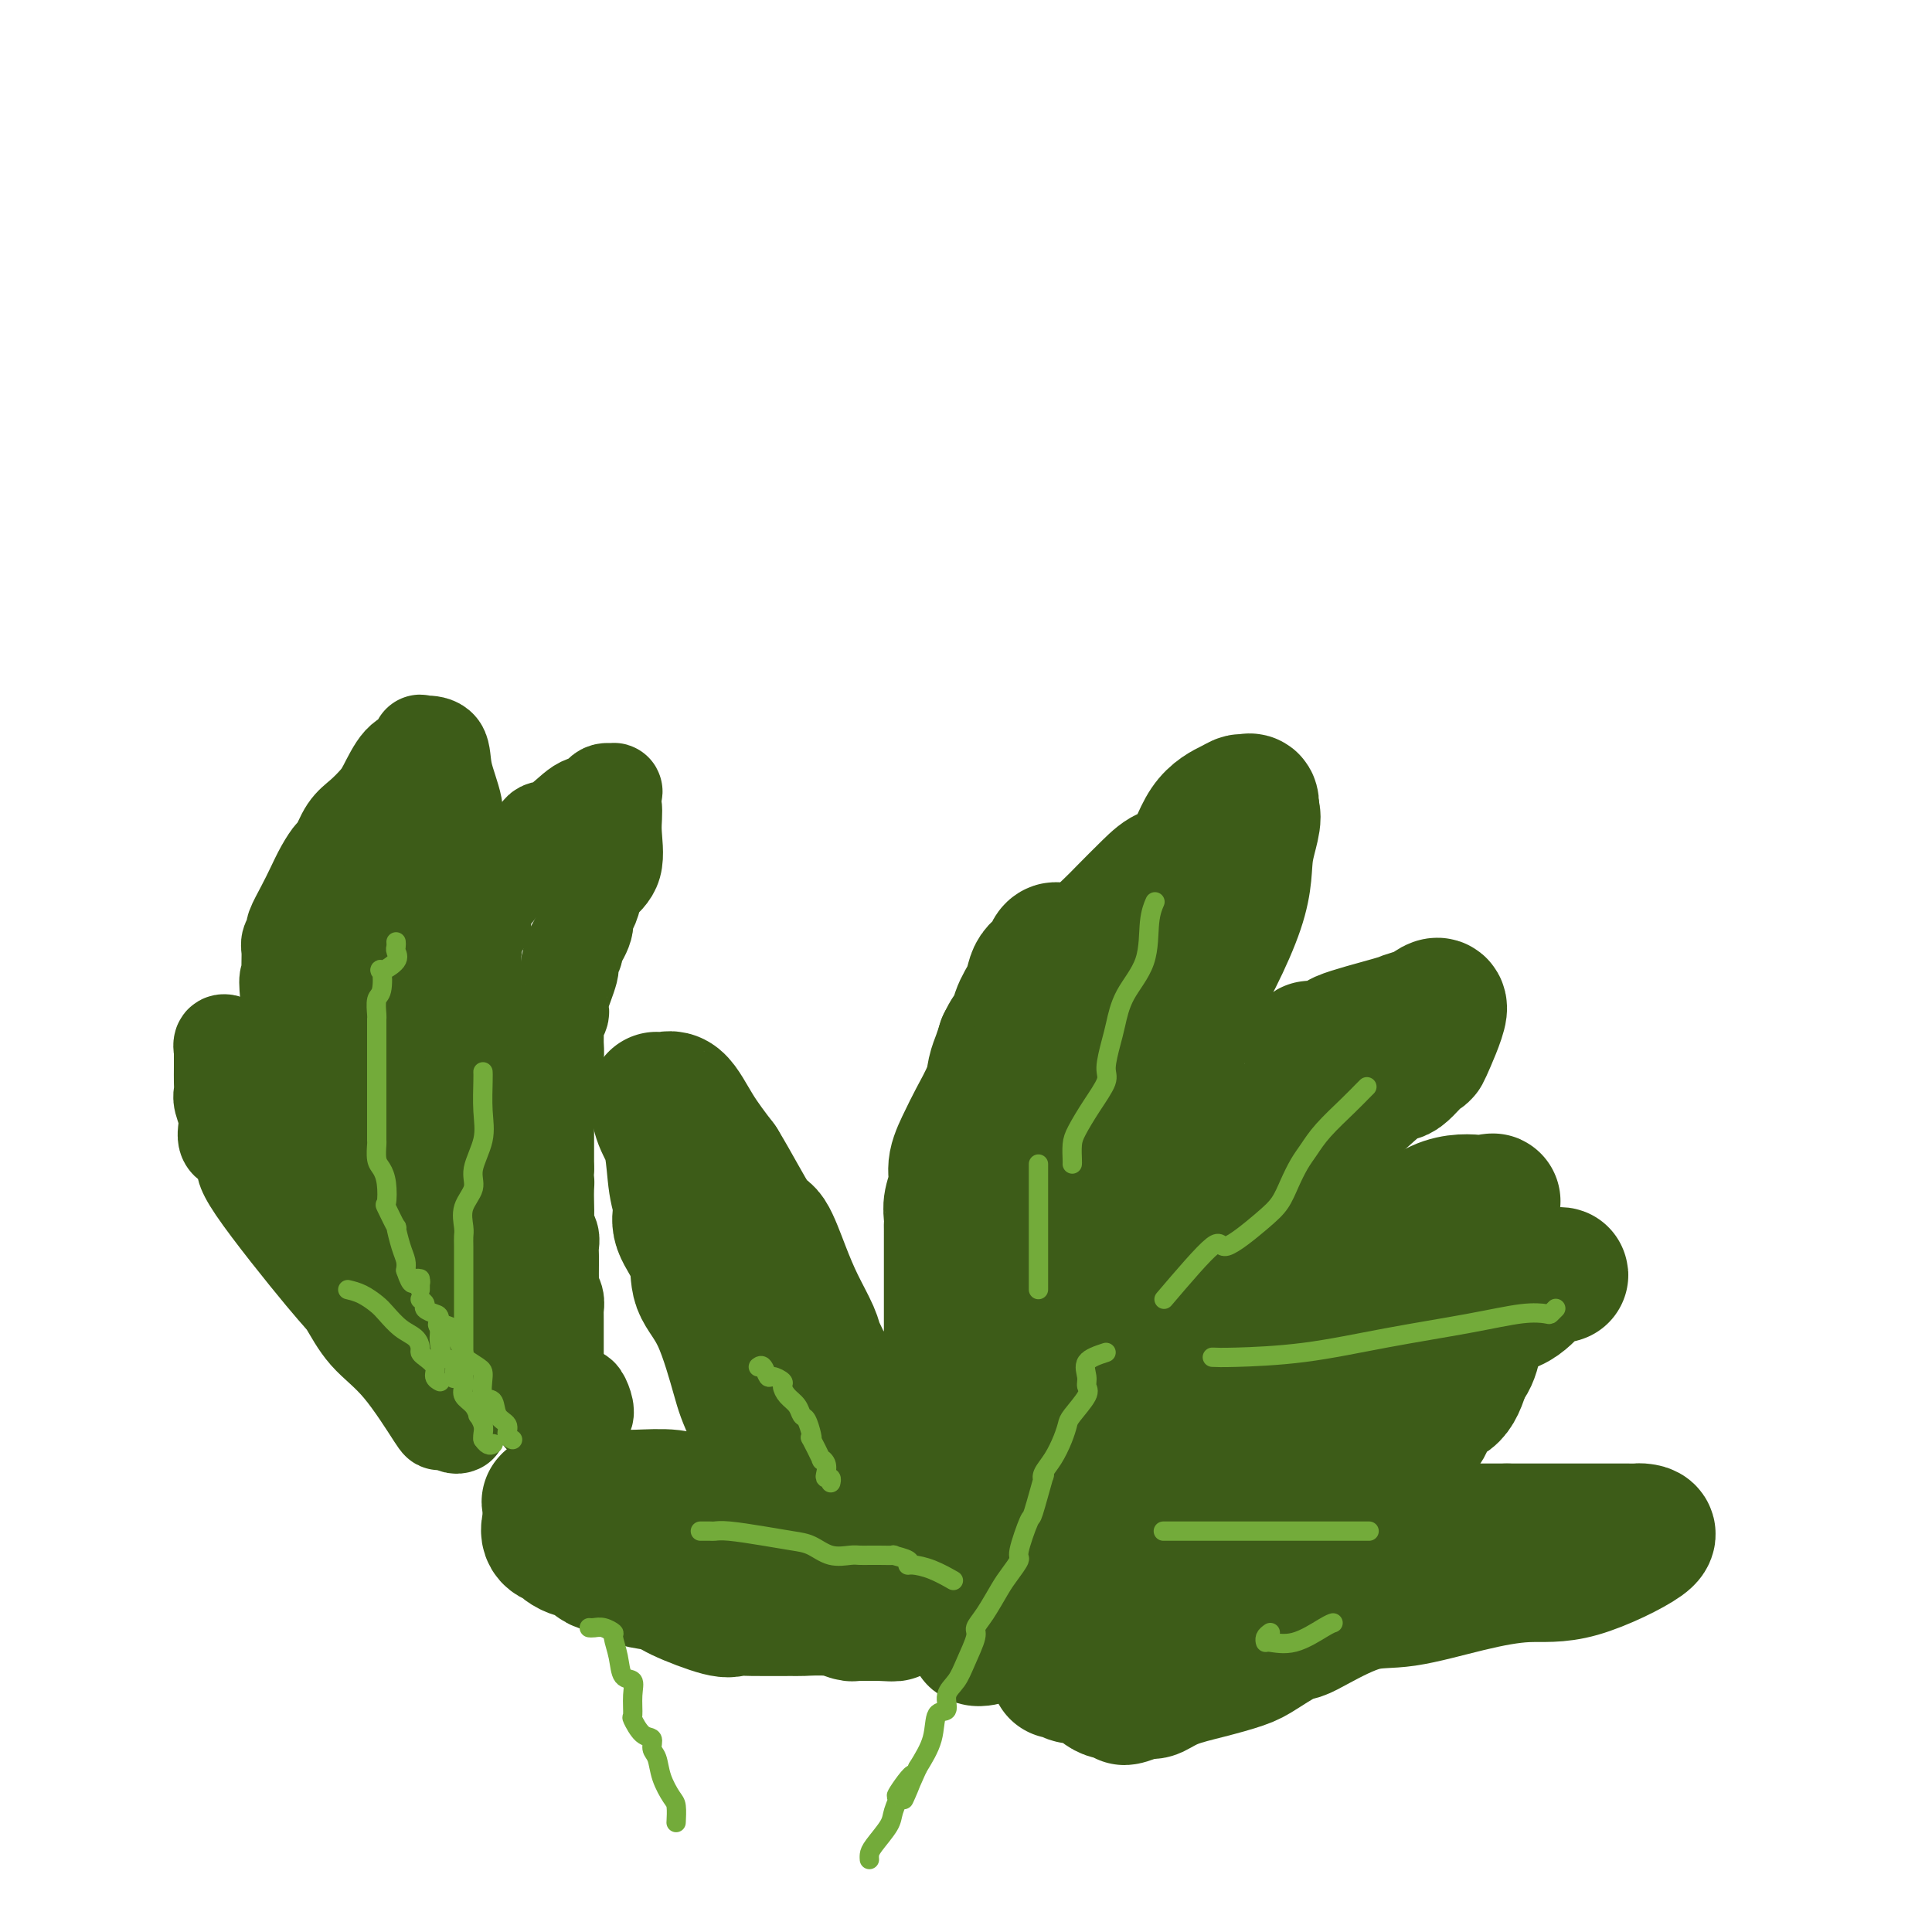 <svg viewBox='0 0 400 400' version='1.1' xmlns='http://www.w3.org/2000/svg' xmlns:xlink='http://www.w3.org/1999/xlink'><g fill='none' stroke='#3D5C18' stroke-width='28' stroke-linecap='round' stroke-linejoin='round'><path d='M171,322c-0.821,-0.367 -1.642,-0.734 -2,-1c-0.358,-0.266 -0.255,-0.430 -1,-1c-0.745,-0.570 -2.340,-1.548 -3,-3c-0.660,-1.452 -0.384,-3.380 -2,-8c-1.616,-4.620 -5.123,-11.931 -7,-16c-1.877,-4.069 -2.122,-4.896 -3,-8c-0.878,-3.104 -2.388,-8.486 -4,-12c-1.612,-3.514 -3.325,-5.160 -4,-7c-0.675,-1.840 -0.312,-3.874 -1,-6c-0.688,-2.126 -2.425,-4.342 -3,-6c-0.575,-1.658 0.014,-2.757 0,-4c-0.014,-1.243 -0.631,-2.631 -1,-5c-0.369,-2.369 -0.490,-5.719 -1,-8c-0.510,-2.281 -1.410,-3.491 -2,-5c-0.590,-1.509 -0.869,-3.315 -1,-4c-0.131,-0.685 -0.115,-0.247 0,0c0.115,0.247 0.330,0.303 1,0c0.670,-0.303 1.796,-0.966 3,0c1.204,0.966 2.487,3.562 4,6c1.513,2.438 3.257,4.719 5,7'/><path d='M149,241c2.835,4.637 5.421,9.728 7,12c1.579,2.272 2.149,1.725 3,3c0.851,1.275 1.982,4.371 3,7c1.018,2.629 1.921,4.789 3,7c1.079,2.211 2.332,4.472 3,6c0.668,1.528 0.750,2.322 1,3c0.250,0.678 0.670,1.239 1,2c0.330,0.761 0.572,1.720 1,4c0.428,2.280 1.042,5.879 2,8c0.958,2.121 2.258,2.762 3,4c0.742,1.238 0.924,3.071 1,4c0.076,0.929 0.045,0.953 0,1c-0.045,0.047 -0.103,0.116 0,1c0.103,0.884 0.367,2.582 1,3c0.633,0.418 1.634,-0.443 2,0c0.366,0.443 0.098,2.190 0,3c-0.098,0.810 -0.026,0.681 0,1c0.026,0.319 0.007,1.085 0,1c-0.007,-0.085 -0.002,-1.020 0,0c0.002,1.020 0.001,3.995 0,6c-0.001,2.005 -0.000,3.040 0,4c0.000,0.960 0.000,1.846 0,2c-0.000,0.154 -0.000,-0.423 0,-1'/><path d='M180,322c0.324,0.561 1.135,-4.537 2,-7c0.865,-2.463 1.786,-2.292 3,-4c1.214,-1.708 2.721,-5.294 4,-8c1.279,-2.706 2.329,-4.532 3,-6c0.671,-1.468 0.963,-2.579 1,-3c0.037,-0.421 -0.180,-0.152 0,-1c0.180,-0.848 0.756,-2.815 1,-4c0.244,-1.185 0.156,-1.590 0,-2c-0.156,-0.410 -0.382,-0.825 0,-2c0.382,-1.175 1.370,-3.111 2,-4c0.630,-0.889 0.901,-0.733 1,-1c0.099,-0.267 0.027,-0.957 0,-2c-0.027,-1.043 -0.007,-2.437 0,-3c0.007,-0.563 0.002,-0.294 0,-2c-0.002,-1.706 -0.000,-5.387 0,-7c0.000,-1.613 0.000,-1.159 0,-2c-0.000,-0.841 0.000,-2.977 0,-4c-0.000,-1.023 -0.001,-0.934 0,-2c0.001,-1.066 0.005,-3.289 0,-4c-0.005,-0.711 -0.017,0.090 0,0c0.017,-0.090 0.063,-1.070 0,-2c-0.063,-0.930 -0.237,-1.811 0,-3c0.237,-1.189 0.883,-2.688 1,-4c0.117,-1.312 -0.295,-2.437 0,-4c0.295,-1.563 1.297,-3.562 2,-5c0.703,-1.438 1.105,-2.313 2,-4c0.895,-1.687 2.281,-4.184 3,-6c0.719,-1.816 0.770,-2.950 1,-4c0.230,-1.050 0.637,-2.014 1,-3c0.363,-0.986 0.681,-1.993 1,-3'/><path d='M208,216c1.968,-4.132 1.888,-1.961 2,-2c0.112,-0.039 0.415,-2.289 1,-4c0.585,-1.711 1.452,-2.882 2,-4c0.548,-1.118 0.778,-2.182 1,-3c0.222,-0.818 0.437,-1.389 1,-2c0.563,-0.611 1.473,-1.263 2,-2c0.527,-0.737 0.671,-1.559 1,-2c0.329,-0.441 0.845,-0.501 1,0c0.155,0.501 -0.050,1.563 0,4c0.050,2.437 0.354,6.249 0,10c-0.354,3.751 -1.368,7.442 -2,9c-0.632,1.558 -0.884,0.982 -1,3c-0.116,2.018 -0.095,6.628 -1,10c-0.905,3.372 -2.734,5.504 -4,9c-1.266,3.496 -1.968,8.356 -2,11c-0.032,2.644 0.604,3.074 0,5c-0.604,1.926 -2.450,5.350 -3,7c-0.550,1.650 0.195,1.527 0,3c-0.195,1.473 -1.332,4.544 -2,7c-0.668,2.456 -0.869,4.299 -2,6c-1.131,1.701 -3.193,3.260 -4,5c-0.807,1.740 -0.361,3.662 -1,5c-0.639,1.338 -2.364,2.091 -4,4c-1.636,1.909 -3.182,4.974 -4,7c-0.818,2.026 -0.909,3.013 -1,4'/><path d='M188,306c-2.862,4.029 -3.016,1.601 -3,1c0.016,-0.601 0.202,0.625 0,2c-0.202,1.375 -0.790,2.899 -1,4c-0.210,1.101 -0.041,1.778 0,2c0.041,0.222 -0.047,-0.011 0,-1c0.047,-0.989 0.230,-2.735 0,-4c-0.230,-1.265 -0.872,-2.049 1,-7c1.872,-4.951 6.258,-14.070 9,-18c2.742,-3.930 3.841,-2.671 4,-3c0.159,-0.329 -0.624,-2.247 0,-4c0.624,-1.753 2.653,-3.342 4,-5c1.347,-1.658 2.013,-3.384 3,-5c0.987,-1.616 2.295,-3.122 3,-4c0.705,-0.878 0.808,-1.127 1,-2c0.192,-0.873 0.472,-2.368 1,-5c0.528,-2.632 1.304,-6.400 2,-9c0.696,-2.600 1.311,-4.030 2,-6c0.689,-1.970 1.453,-4.478 2,-6c0.547,-1.522 0.879,-2.057 1,-3c0.121,-0.943 0.033,-2.292 0,-3c-0.033,-0.708 -0.009,-0.774 0,-1c0.009,-0.226 0.005,-0.613 0,-1'/><path d='M217,228c1.577,-6.218 1.019,-3.762 1,-3c-0.019,0.762 0.502,-0.171 1,-1c0.498,-0.829 0.974,-1.553 1,-2c0.026,-0.447 -0.399,-0.617 0,-2c0.399,-1.383 1.622,-3.979 2,-5c0.378,-1.021 -0.091,-0.467 0,-1c0.091,-0.533 0.740,-2.152 1,-3c0.260,-0.848 0.130,-0.924 0,-1'/><path d='M223,210c0.909,-3.203 0.183,-2.211 0,-1c-0.183,1.211 0.178,2.641 0,4c-0.178,1.359 -0.896,2.647 -2,5c-1.104,2.353 -2.594,5.772 -5,10c-2.406,4.228 -5.726,9.266 -7,13c-1.274,3.734 -0.500,6.164 0,7c0.500,0.836 0.725,0.079 0,1c-0.725,0.921 -2.402,3.520 -3,5c-0.598,1.480 -0.119,1.840 0,3c0.119,1.160 -0.122,3.120 -1,4c-0.878,0.880 -2.394,0.680 -3,0c-0.606,-0.680 -0.303,-1.840 0,-3'/><path d='M202,258c-0.321,-2.059 0.377,-5.707 0,-8c-0.377,-2.293 -1.828,-3.231 0,-8c1.828,-4.769 6.934,-13.368 10,-19c3.066,-5.632 4.093,-8.297 5,-11c0.907,-2.703 1.695,-5.444 3,-8c1.305,-2.556 3.128,-4.927 5,-7c1.872,-2.073 3.792,-3.848 5,-5c1.208,-1.152 1.703,-1.680 3,-3c1.297,-1.320 3.394,-3.432 5,-5c1.606,-1.568 2.721,-2.592 4,-3c1.279,-0.408 2.724,-0.200 4,-2c1.276,-1.800 2.384,-5.608 4,-8c1.616,-2.392 3.740,-3.367 5,-4c1.260,-0.633 1.657,-0.922 2,-1c0.343,-0.078 0.631,0.056 1,0c0.369,-0.056 0.820,-0.302 1,0c0.180,0.302 0.090,1.151 0,2'/><path d='M259,168c1.156,0.910 -0.453,4.684 -1,8c-0.547,3.316 -0.032,6.173 -2,12c-1.968,5.827 -6.419,14.625 -10,20c-3.581,5.375 -6.291,7.327 -8,9c-1.709,1.673 -2.416,3.066 -3,5c-0.584,1.934 -1.044,4.408 -2,6c-0.956,1.592 -2.406,2.304 -3,4c-0.594,1.696 -0.331,4.378 -1,6c-0.669,1.622 -2.271,2.183 -3,4c-0.729,1.817 -0.587,4.889 -1,7c-0.413,2.111 -1.383,3.260 -2,4c-0.617,0.740 -0.881,1.071 -1,1c-0.119,-0.071 -0.092,-0.546 0,0c0.092,0.546 0.249,2.111 0,3c-0.249,0.889 -0.903,1.103 -1,1c-0.097,-0.103 0.364,-0.522 0,0c-0.364,0.522 -1.551,1.985 -2,3c-0.449,1.015 -0.159,1.581 0,2c0.159,0.419 0.188,0.691 0,1c-0.188,0.309 -0.594,0.654 -1,1'/><path d='M218,265c-2.504,5.159 -2.763,1.555 -3,0c-0.237,-1.555 -0.452,-1.062 -1,-1c-0.548,0.062 -1.430,-0.306 -2,0c-0.570,0.306 -0.830,1.287 -1,2c-0.170,0.713 -0.251,1.157 -1,2c-0.749,0.843 -2.165,2.084 -3,4c-0.835,1.916 -1.087,4.506 -2,6c-0.913,1.494 -2.487,1.893 -3,3c-0.513,1.107 0.033,2.923 0,4c-0.033,1.077 -0.646,1.415 -1,2c-0.354,0.585 -0.449,1.418 -1,2c-0.551,0.582 -1.557,0.912 -2,1c-0.443,0.088 -0.323,-0.068 -1,0c-0.677,0.068 -2.150,0.358 -3,1c-0.850,0.642 -1.075,1.634 -1,2c0.075,0.366 0.450,0.104 0,0c-0.450,-0.104 -1.725,-0.052 -3,0'/><path d='M190,293c-1.774,0.622 -1.207,0.177 -1,0c0.207,-0.177 0.056,-0.086 0,1c-0.056,1.086 -0.016,3.167 0,4c0.016,0.833 0.008,0.416 0,0'/><path d='M188,318c-0.905,-0.035 -1.810,-0.069 -2,0c-0.190,0.069 0.335,0.243 -2,0c-2.335,-0.243 -7.531,-0.901 -10,-1c-2.469,-0.099 -2.210,0.362 -3,0c-0.790,-0.362 -2.630,-1.547 -4,-2c-1.370,-0.453 -2.271,-0.173 -3,0c-0.729,0.173 -1.286,0.238 -2,0c-0.714,-0.238 -1.586,-0.780 -2,-1c-0.414,-0.220 -0.370,-0.119 -1,0c-0.630,0.119 -1.936,0.257 -3,0c-1.064,-0.257 -1.888,-0.910 -3,-1c-1.112,-0.090 -2.513,0.382 -4,0c-1.487,-0.382 -3.062,-1.619 -4,-2c-0.938,-0.381 -1.240,0.094 -2,0c-0.760,-0.094 -1.979,-0.757 -4,-1c-2.021,-0.243 -4.843,-0.066 -7,0c-2.157,0.066 -3.647,0.022 -4,0c-0.353,-0.022 0.431,-0.022 -1,0c-1.431,0.022 -5.077,0.064 -7,0c-1.923,-0.064 -2.123,-0.235 -3,0c-0.877,0.235 -2.431,0.878 -3,1c-0.569,0.122 -0.153,-0.275 0,0c0.153,0.275 0.044,1.221 0,2c-0.044,0.779 -0.022,1.389 0,2'/><path d='M114,315c-0.578,1.404 -0.522,2.413 0,3c0.522,0.587 1.509,0.752 2,1c0.491,0.248 0.486,0.577 1,1c0.514,0.423 1.549,0.938 2,1c0.451,0.062 0.320,-0.330 1,0c0.680,0.330 2.171,1.383 3,2c0.829,0.617 0.997,0.797 2,1c1.003,0.203 2.843,0.430 4,1c1.157,0.570 1.632,1.484 3,2c1.368,0.516 3.627,0.636 5,1c1.373,0.364 1.858,0.973 4,2c2.142,1.027 5.942,2.472 8,3c2.058,0.528 2.374,0.141 3,0c0.626,-0.141 1.562,-0.034 4,0c2.438,0.034 6.380,-0.005 8,0c1.620,0.005 0.920,0.054 2,0c1.080,-0.054 3.942,-0.211 6,0c2.058,0.211 3.314,0.788 4,1c0.686,0.212 0.802,0.057 1,0c0.198,-0.057 0.476,-0.015 1,0c0.524,0.015 1.292,0.004 2,0c0.708,-0.004 1.354,-0.002 2,0'/><path d='M182,334c5.292,0.221 2.021,0.274 3,-1c0.979,-1.274 6.209,-3.875 9,-5c2.791,-1.125 3.144,-0.775 4,-1c0.856,-0.225 2.215,-1.024 4,-2c1.785,-0.976 3.997,-2.128 5,-3c1.003,-0.872 0.797,-1.464 1,-2c0.203,-0.536 0.816,-1.015 1,-2c0.184,-0.985 -0.060,-2.476 0,-3c0.060,-0.524 0.426,-0.081 1,0c0.574,0.081 1.358,-0.200 2,-1c0.642,-0.800 1.142,-2.119 2,-3c0.858,-0.881 2.072,-1.324 3,-2c0.928,-0.676 1.569,-1.587 2,-3c0.431,-1.413 0.651,-3.329 1,-4c0.349,-0.671 0.826,-0.096 1,0c0.174,0.096 0.044,-0.288 0,-1c-0.044,-0.712 -0.002,-1.754 0,-3c0.002,-1.246 -0.037,-2.698 0,-4c0.037,-1.302 0.149,-2.456 1,-4c0.851,-1.544 2.441,-3.478 3,-5c0.559,-1.522 0.086,-2.631 0,-4c-0.086,-1.369 0.213,-2.998 1,-5c0.787,-2.002 2.060,-4.377 3,-6c0.940,-1.623 1.547,-2.493 2,-4c0.453,-1.507 0.754,-3.650 2,-6c1.246,-2.350 3.439,-4.906 5,-7c1.561,-2.094 2.491,-3.726 3,-5c0.509,-1.274 0.599,-2.189 2,-4c1.401,-1.811 4.115,-4.517 6,-6c1.885,-1.483 2.943,-1.741 4,-2'/><path d='M253,236c3.187,-2.802 6.154,-5.808 8,-7c1.846,-1.192 2.572,-0.572 3,-1c0.428,-0.428 0.556,-1.905 2,-4c1.444,-2.095 4.202,-4.806 5,-6c0.798,-1.194 -0.363,-0.869 1,-1c1.363,-0.131 5.250,-0.717 6,-1c0.750,-0.283 -1.637,-0.262 0,-1c1.637,-0.738 7.297,-2.234 10,-3c2.703,-0.766 2.448,-0.802 3,-1c0.552,-0.198 1.912,-0.559 3,-1c1.088,-0.441 1.903,-0.963 2,-1c0.097,-0.037 -0.524,0.412 0,0c0.524,-0.412 2.192,-1.685 2,0c-0.192,1.685 -2.244,6.329 -3,8c-0.756,1.671 -0.216,0.370 -1,1c-0.784,0.630 -2.890,3.189 -4,4c-1.110,0.811 -1.223,-0.128 -3,1c-1.777,1.128 -5.219,4.323 -7,6c-1.781,1.677 -1.903,1.836 -4,3c-2.097,1.164 -6.171,3.333 -9,5c-2.829,1.667 -4.415,2.834 -6,4'/><path d='M261,241c-5.620,3.958 -5.169,4.353 -6,5c-0.831,0.647 -2.943,1.545 -5,3c-2.057,1.455 -4.061,3.465 -7,5c-2.939,1.535 -6.815,2.595 -9,4c-2.185,1.405 -2.680,3.156 -4,5c-1.320,1.844 -3.466,3.782 -5,5c-1.534,1.218 -2.455,1.718 -3,2c-0.545,0.282 -0.712,0.348 -1,1c-0.288,0.652 -0.695,1.891 -1,3c-0.305,1.109 -0.506,2.087 -1,4c-0.494,1.913 -1.280,4.762 -2,7c-0.720,2.238 -1.373,3.864 -2,5c-0.627,1.136 -1.229,1.782 -2,3c-0.771,1.218 -1.710,3.009 -2,4c-0.290,0.991 0.069,1.183 -2,4c-2.069,2.817 -6.567,8.261 -8,10c-1.433,1.739 0.200,-0.225 0,0c-0.200,0.225 -2.233,2.641 -3,4c-0.767,1.359 -0.269,1.663 0,2c0.269,0.337 0.309,0.709 0,1c-0.309,0.291 -0.968,0.501 0,0c0.968,-0.501 3.562,-1.715 6,-3c2.438,-1.285 4.719,-2.643 7,-4'/><path d='M211,311c4.009,-1.793 7.532,-2.777 11,-5c3.468,-2.223 6.882,-5.686 12,-8c5.118,-2.314 11.941,-3.481 15,-5c3.059,-1.519 2.353,-3.392 2,-4c-0.353,-0.608 -0.354,0.047 0,0c0.354,-0.047 1.064,-0.796 2,-2c0.936,-1.204 2.100,-2.861 3,-4c0.900,-1.139 1.536,-1.758 3,-3c1.464,-1.242 3.756,-3.106 6,-4c2.244,-0.894 4.440,-0.818 6,-1c1.560,-0.182 2.483,-0.623 4,-1c1.517,-0.377 3.629,-0.689 5,-1c1.371,-0.311 2.003,-0.619 4,-1c1.997,-0.381 5.361,-0.834 7,-1c1.639,-0.166 1.552,-0.045 3,0c1.448,0.045 4.429,0.014 6,0c1.571,-0.014 1.732,-0.011 2,0c0.268,0.011 0.644,0.030 1,0c0.356,-0.030 0.692,-0.107 1,0c0.308,0.107 0.588,0.400 1,0c0.412,-0.400 0.957,-1.492 1,0c0.043,1.492 -0.416,5.569 -1,8c-0.584,2.431 -1.292,3.215 -2,4'/><path d='M303,283c-0.899,3.144 -1.648,5.003 -3,6c-1.352,0.997 -3.307,1.132 -4,2c-0.693,0.868 -0.126,2.468 -1,4c-0.874,1.532 -3.191,2.997 -4,4c-0.809,1.003 -0.112,1.545 0,2c0.112,0.455 -0.361,0.823 -1,1c-0.639,0.177 -1.445,0.163 -3,1c-1.555,0.837 -3.860,2.525 -5,3c-1.140,0.475 -1.115,-0.263 -4,1c-2.885,1.263 -8.681,4.528 -12,6c-3.319,1.472 -4.160,1.152 -6,2c-1.840,0.848 -4.678,2.864 -7,4c-2.322,1.136 -4.126,1.390 -7,2c-2.874,0.610 -6.816,1.575 -8,2c-1.184,0.425 0.390,0.311 -1,1c-1.390,0.689 -5.743,2.182 -8,3c-2.257,0.818 -2.417,0.962 -4,2c-1.583,1.038 -4.588,2.971 -6,4c-1.412,1.029 -1.231,1.155 -2,1c-0.769,-0.155 -2.488,-0.590 -4,0c-1.512,0.590 -2.817,2.205 -4,3c-1.183,0.795 -2.245,0.770 -3,1c-0.755,0.230 -1.203,0.716 -2,1c-0.797,0.284 -1.942,0.367 -2,0c-0.058,-0.367 0.971,-1.183 2,-2'/><path d='M204,337c1.276,-1.520 3.468,-4.321 8,-8c4.532,-3.679 11.406,-8.236 17,-12c5.594,-3.764 9.908,-6.734 14,-10c4.092,-3.266 7.961,-6.826 12,-9c4.039,-2.174 8.247,-2.961 13,-5c4.753,-2.039 10.052,-5.331 14,-8c3.948,-2.669 6.544,-4.714 9,-6c2.456,-1.286 4.773,-1.813 7,-3c2.227,-1.187 4.364,-3.036 7,-4c2.636,-0.964 5.772,-1.044 8,-2c2.228,-0.956 3.550,-2.789 5,-4c1.450,-1.211 3.028,-1.801 4,-2c0.972,-0.199 1.338,-0.007 1,0c-0.338,0.007 -1.379,-0.171 -3,0c-1.621,0.171 -3.821,0.691 -7,2c-3.179,1.309 -7.337,3.406 -11,5c-3.663,1.594 -6.833,2.686 -12,4c-5.167,1.314 -12.332,2.849 -17,4c-4.668,1.151 -6.839,1.917 -10,3c-3.161,1.083 -7.313,2.484 -9,3c-1.687,0.516 -0.911,0.147 -1,0c-0.089,-0.147 -1.045,-0.074 -2,0'/><path d='M251,285c-10.730,2.433 -2.054,-1.984 2,-5c4.054,-3.016 3.487,-4.631 4,-6c0.513,-1.369 2.107,-2.494 4,-4c1.893,-1.506 4.084,-3.395 6,-5c1.916,-1.605 3.558,-2.927 7,-4c3.442,-1.073 8.685,-1.898 13,-4c4.315,-2.102 7.701,-5.480 11,-7c3.299,-1.520 6.512,-1.180 8,-1c1.488,0.180 1.253,0.202 2,0c0.747,-0.202 2.476,-0.627 -1,0c-3.476,0.627 -12.158,2.307 -17,4c-4.842,1.693 -5.843,3.401 -8,5c-2.157,1.599 -5.470,3.090 -7,4c-1.530,0.910 -1.279,1.239 -2,2c-0.721,0.761 -2.416,1.954 -3,3c-0.584,1.046 -0.056,1.947 0,3c0.056,1.053 -0.359,2.260 0,3c0.359,0.740 1.494,1.012 2,1c0.506,-0.012 0.384,-0.310 1,0c0.616,0.310 1.969,1.227 3,2c1.031,0.773 1.739,1.400 2,2c0.261,0.600 0.075,1.171 0,2c-0.075,0.829 -0.037,1.914 0,3'/><path d='M278,283c0.006,1.561 0.022,2.962 0,4c-0.022,1.038 -0.082,1.711 0,3c0.082,1.289 0.306,3.195 0,4c-0.306,0.805 -1.141,0.511 -2,1c-0.859,0.489 -1.741,1.762 -3,3c-1.259,1.238 -2.895,2.440 -4,4c-1.105,1.560 -1.677,3.479 -3,5c-1.323,1.521 -3.395,2.644 -5,4c-1.605,1.356 -2.742,2.945 -4,4c-1.258,1.055 -2.636,1.576 -6,4c-3.364,2.424 -8.714,6.752 -12,9c-3.286,2.248 -4.506,2.415 -6,3c-1.494,0.585 -3.260,1.589 -4,2c-0.740,0.411 -0.453,0.231 1,0c1.453,-0.231 4.073,-0.511 7,-1c2.927,-0.489 6.163,-1.186 10,-2c3.837,-0.814 8.277,-1.745 12,-3c3.723,-1.255 6.730,-2.834 10,-4c3.270,-1.166 6.804,-1.920 10,-3c3.196,-1.080 6.052,-2.485 8,-3c1.948,-0.515 2.986,-0.138 5,0c2.014,0.138 5.004,0.037 8,0c2.996,-0.037 5.999,-0.011 8,0c2.001,0.011 3.001,0.005 4,0'/><path d='M312,317c4.626,0.000 3.690,0.000 4,0c0.310,-0.000 1.864,-0.000 3,0c1.136,0.000 1.853,0.000 4,0c2.147,-0.000 5.725,-0.000 8,0c2.275,0.000 3.247,0.002 4,0c0.753,-0.002 1.286,-0.007 2,0c0.714,0.007 1.610,0.025 2,0c0.390,-0.025 0.274,-0.093 1,0c0.726,0.093 2.293,0.348 0,2c-2.293,1.652 -8.447,4.702 -13,6c-4.553,1.298 -7.506,0.844 -11,1c-3.494,0.156 -7.530,0.921 -12,2c-4.470,1.079 -9.373,2.472 -13,3c-3.627,0.528 -5.979,0.190 -9,1c-3.021,0.810 -6.710,2.769 -9,4c-2.290,1.231 -3.180,1.733 -4,2c-0.820,0.267 -1.569,0.298 -3,1c-1.431,0.702 -3.543,2.077 -5,3c-1.457,0.923 -2.260,1.396 -4,2c-1.740,0.604 -4.416,1.339 -7,2c-2.584,0.661 -5.074,1.249 -7,2c-1.926,0.751 -3.288,1.664 -4,2c-0.712,0.336 -0.775,0.096 -1,0c-0.225,-0.096 -0.613,-0.048 -1,0'/><path d='M237,350c-7.344,2.798 -3.204,0.793 -2,0c1.204,-0.793 -0.528,-0.374 -2,0c-1.472,0.374 -2.684,0.703 -4,0c-1.316,-0.703 -2.734,-2.437 -4,-3c-1.266,-0.563 -2.378,0.045 -3,0c-0.622,-0.045 -0.754,-0.744 -1,-1c-0.246,-0.256 -0.605,-0.069 -1,0c-0.395,0.069 -0.827,0.020 -1,0c-0.173,-0.020 -0.086,-0.010 0,0'/></g>
<g fill='none' stroke='#73AB3A' stroke-width='4' stroke-linecap='round' stroke-linejoin='round'><path d='M229,280c-1.697,0.558 -3.393,1.116 -4,2c-0.607,0.884 -0.123,2.095 0,3c0.123,0.905 -0.113,1.504 0,2c0.113,0.496 0.575,0.888 0,2c-0.575,1.112 -2.186,2.945 -3,4c-0.814,1.055 -0.832,1.332 -1,2c-0.168,0.668 -0.488,1.727 -1,3c-0.512,1.273 -1.216,2.759 -2,4c-0.784,1.241 -1.648,2.236 -2,3c-0.352,0.764 -0.193,1.298 0,1c0.193,-0.298 0.421,-1.427 0,0c-0.421,1.427 -1.492,5.411 -2,7c-0.508,1.589 -0.453,0.783 -1,2c-0.547,1.217 -1.697,4.458 -2,6c-0.303,1.542 0.240,1.387 0,2c-0.240,0.613 -1.264,1.996 -2,3c-0.736,1.004 -1.184,1.629 -2,3c-0.816,1.371 -2.000,3.487 -3,5c-1.000,1.513 -1.817,2.424 -2,3c-0.183,0.576 0.268,0.817 0,2c-0.268,1.183 -1.256,3.308 -2,5c-0.744,1.692 -1.245,2.951 -2,4c-0.755,1.049 -1.766,1.889 -2,3c-0.234,1.111 0.308,2.494 0,3c-0.308,0.506 -1.468,0.136 -2,1c-0.532,0.864 -0.438,2.961 -1,5c-0.562,2.039 -1.781,4.019 -3,6'/><path d='M190,366c-5.455,12.188 -1.592,4.160 -1,2c0.592,-2.160 -2.086,1.550 -3,3c-0.914,1.450 -0.063,0.640 0,1c0.063,0.360 -0.663,1.890 -1,3c-0.337,1.110 -0.287,1.800 -1,3c-0.713,1.200 -2.191,2.910 -3,4c-0.809,1.090 -0.949,1.560 -1,2c-0.051,0.440 -0.014,0.849 0,1c0.014,0.151 0.004,0.043 0,0c-0.004,-0.043 -0.002,-0.022 0,0'/><path d='M157,283c0.323,-0.233 0.646,-0.467 1,0c0.354,0.467 0.738,1.634 1,2c0.262,0.366 0.403,-0.068 1,0c0.597,0.068 1.652,0.638 2,1c0.348,0.362 -0.009,0.515 0,1c0.009,0.485 0.384,1.303 1,2c0.616,0.697 1.472,1.274 2,2c0.528,0.726 0.728,1.602 1,2c0.272,0.398 0.617,0.318 1,1c0.383,0.682 0.806,2.126 1,3c0.194,0.874 0.161,1.179 0,1c-0.161,-0.179 -0.449,-0.840 0,0c0.449,0.840 1.636,3.182 2,4c0.364,0.818 -0.095,0.113 0,0c0.095,-0.113 0.743,0.366 1,1c0.257,0.634 0.121,1.424 0,2c-0.121,0.576 -0.228,0.938 0,1c0.228,0.062 0.792,-0.176 1,0c0.208,0.176 0.059,0.764 0,1c-0.059,0.236 -0.030,0.118 0,0'/><path d='M145,317c0.777,-0.006 1.555,-0.012 2,0c0.445,0.012 0.558,0.044 1,0c0.442,-0.044 1.212,-0.162 3,0c1.788,0.162 4.594,0.604 7,1c2.406,0.396 4.412,0.747 6,1c1.588,0.253 2.758,0.407 4,1c1.242,0.593 2.557,1.623 4,2c1.443,0.377 3.014,0.101 4,0c0.986,-0.101 1.387,-0.027 2,0c0.613,0.027 1.440,0.006 2,0c0.560,-0.006 0.855,0.001 1,0c0.145,-0.001 0.140,-0.010 1,0c0.860,0.010 2.585,0.041 3,0c0.415,-0.041 -0.480,-0.153 0,0c0.480,0.153 2.336,0.570 3,1c0.664,0.430 0.137,0.872 0,1c-0.137,0.128 0.118,-0.058 1,0c0.882,0.058 2.391,0.362 4,1c1.609,0.638 3.317,1.611 4,2c0.683,0.389 0.342,0.195 0,0'/><path d='M215,267c0.000,-0.667 0.000,-1.335 0,-2c0.000,-0.665 -0.000,-1.329 0,-2c0.000,-0.671 0.000,-1.349 0,-3c-0.000,-1.651 0.000,-4.274 0,-6c0.000,-1.726 0.000,-2.554 0,-4c0.000,-1.446 0.000,-3.511 0,-5c-0.000,-1.489 0.000,-2.401 0,-3c0.000,-0.599 -0.000,-0.885 0,-1c0.000,-0.115 0.000,-0.057 0,0'/><path d='M222,241c0.013,-0.143 0.025,-0.286 0,-1c-0.025,-0.714 -0.088,-1.998 0,-3c0.088,-1.002 0.328,-1.720 1,-3c0.672,-1.280 1.776,-3.120 3,-5c1.224,-1.880 2.566,-3.799 3,-5c0.434,-1.201 -0.041,-1.682 0,-3c0.041,-1.318 0.598,-3.472 1,-5c0.402,-1.528 0.647,-2.431 1,-4c0.353,-1.569 0.813,-3.804 2,-6c1.187,-2.196 3.102,-4.351 4,-7c0.898,-2.649 0.780,-5.790 1,-8c0.220,-2.210 0.777,-3.489 1,-4c0.223,-0.511 0.111,-0.256 0,0'/><path d='M241,269c4.070,-4.775 8.140,-9.550 10,-11c1.860,-1.450 1.510,0.426 3,0c1.490,-0.426 4.822,-3.152 7,-5c2.178,-1.848 3.204,-2.818 4,-4c0.796,-1.182 1.364,-2.578 2,-4c0.636,-1.422 1.340,-2.871 2,-4c0.660,-1.129 1.277,-1.938 2,-3c0.723,-1.062 1.553,-2.376 3,-4c1.447,-1.624 3.512,-3.559 5,-5c1.488,-1.441 2.401,-2.388 3,-3c0.599,-0.612 0.886,-0.889 1,-1c0.114,-0.111 0.057,-0.055 0,0'/><path d='M251,281c0.927,0.042 1.853,0.085 5,0c3.147,-0.085 8.514,-0.296 14,-1c5.486,-0.704 11.091,-1.900 17,-3c5.909,-1.100 12.123,-2.102 17,-3c4.877,-0.898 8.417,-1.691 11,-2c2.583,-0.309 4.208,-0.134 5,0c0.792,0.134 0.752,0.228 1,0c0.248,-0.228 0.785,-0.780 1,-1c0.215,-0.220 0.107,-0.110 0,0'/><path d='M242,317c-0.995,0.000 -1.990,0.000 0,0c1.990,0.000 6.965,0.000 11,0c4.035,0.000 7.131,0.000 10,0c2.869,0.000 5.511,0.000 8,0c2.489,-0.000 4.824,0.000 7,0c2.176,0.000 4.193,0.000 5,0c0.807,0.000 0.403,0.000 0,0'/><path d='M263,338c-0.421,0.303 -0.842,0.607 -1,1c-0.158,0.393 -0.053,0.876 0,1c0.053,0.124 0.053,-0.110 1,0c0.947,0.110 2.842,0.566 5,0c2.158,-0.566 4.581,-2.152 6,-3c1.419,-0.848 1.834,-0.956 2,-1c0.166,-0.044 0.083,-0.022 0,0'/></g>
<g fill='none' stroke='#3D5C18' stroke-width='20' stroke-linecap='round' stroke-linejoin='round'><path d='M95,295c-0.230,0.103 -0.460,0.206 -1,0c-0.540,-0.206 -1.389,-0.720 -2,-1c-0.611,-0.280 -0.983,-0.327 -1,0c-0.017,0.327 0.320,1.028 -1,-1c-1.320,-2.028 -4.295,-6.784 -7,-10c-2.705,-3.216 -5.138,-4.891 -7,-7c-1.862,-2.109 -3.154,-4.654 -4,-6c-0.846,-1.346 -1.247,-1.495 -5,-6c-3.753,-4.505 -10.860,-13.365 -14,-18c-3.140,-4.635 -2.315,-5.043 -2,-5c0.315,0.043 0.119,0.538 0,0c-0.119,-0.538 -0.161,-2.108 -1,-3c-0.839,-0.892 -2.473,-1.106 -3,-2c-0.527,-0.894 0.055,-2.470 0,-4c-0.055,-1.530 -0.747,-3.016 -1,-4c-0.253,-0.984 -0.068,-1.468 0,-2c0.068,-0.532 0.018,-1.112 0,-2c-0.018,-0.888 -0.005,-2.085 0,-3c0.005,-0.915 0.001,-1.547 0,-2c-0.001,-0.453 -0.001,-0.726 0,-1'/><path d='M46,218c-0.134,-2.949 0.030,-1.323 0,-1c-0.030,0.323 -0.256,-0.657 0,-1c0.256,-0.343 0.992,-0.048 1,0c0.008,0.048 -0.713,-0.152 0,0c0.713,0.152 2.861,0.657 4,1c1.139,0.343 1.270,0.525 2,1c0.730,0.475 2.061,1.243 3,2c0.939,0.757 1.487,1.502 3,4c1.513,2.498 3.992,6.747 5,9c1.008,2.253 0.545,2.509 1,3c0.455,0.491 1.826,1.215 3,2c1.174,0.785 2.149,1.630 3,3c0.851,1.370 1.578,3.264 2,4c0.422,0.736 0.538,0.314 1,1c0.462,0.686 1.271,2.479 2,4c0.729,1.521 1.378,2.770 2,4c0.622,1.230 1.217,2.440 2,3c0.783,0.560 1.752,0.469 2,1c0.248,0.531 -0.226,1.684 0,3c0.226,1.316 1.153,2.796 2,4c0.847,1.204 1.613,2.132 2,3c0.387,0.868 0.396,1.677 1,3c0.604,1.323 1.802,3.162 3,5'/><path d='M90,276c5.285,9.021 1.499,3.573 0,2c-1.499,-1.573 -0.711,0.728 0,2c0.711,1.272 1.345,1.514 1,2c-0.345,0.486 -1.670,1.215 -4,0c-2.330,-1.215 -5.665,-4.376 -8,-7c-2.335,-2.624 -3.668,-4.711 -5,-7c-1.332,-2.289 -2.662,-4.779 -4,-7c-1.338,-2.221 -2.684,-4.173 -4,-7c-1.316,-2.827 -2.601,-6.531 -3,-8c-0.399,-1.469 0.089,-0.705 0,-2c-0.089,-1.295 -0.757,-4.651 -1,-6c-0.243,-1.349 -0.063,-0.691 0,-2c0.063,-1.309 0.009,-4.586 0,-6c-0.009,-1.414 0.026,-0.966 0,-1c-0.026,-0.034 -0.112,-0.551 0,-1c0.112,-0.449 0.422,-0.830 0,-2c-0.422,-1.170 -1.577,-3.130 -2,-4c-0.423,-0.870 -0.113,-0.650 0,-1c0.113,-0.350 0.030,-1.269 0,-2c-0.030,-0.731 -0.008,-1.274 0,-2c0.008,-0.726 0.002,-1.636 0,-3c-0.002,-1.364 -0.001,-3.182 0,-5'/><path d='M60,209c-0.927,-8.258 -0.244,-6.402 0,-6c0.244,0.402 0.050,-0.649 0,-2c-0.050,-1.351 0.045,-3.001 0,-4c-0.045,-0.999 -0.230,-1.348 0,-2c0.230,-0.652 0.876,-1.609 1,-2c0.124,-0.391 -0.275,-0.217 0,-1c0.275,-0.783 1.225,-2.522 2,-4c0.775,-1.478 1.376,-2.696 2,-4c0.624,-1.304 1.272,-2.694 2,-4c0.728,-1.306 1.536,-2.527 2,-3c0.464,-0.473 0.585,-0.196 1,-1c0.415,-0.804 1.125,-2.688 2,-4c0.875,-1.312 1.915,-2.052 3,-3c1.085,-0.948 2.214,-2.104 3,-3c0.786,-0.896 1.230,-1.532 2,-3c0.770,-1.468 1.868,-3.766 3,-5c1.132,-1.234 2.300,-1.402 3,-2c0.700,-0.598 0.932,-1.625 1,-2c0.068,-0.375 -0.027,-0.096 0,0c0.027,0.096 0.175,0.010 1,0c0.825,-0.010 2.326,0.057 3,1c0.674,0.943 0.520,2.763 1,5c0.480,2.237 1.593,4.891 2,7c0.407,2.109 0.109,3.674 0,8c-0.109,4.326 -0.029,11.413 0,16c0.029,4.587 0.008,6.673 0,9c-0.008,2.327 -0.002,4.896 0,7c0.002,2.104 0.001,3.744 0,5c-0.001,1.256 -0.000,2.128 0,3'/><path d='M94,215c0.017,7.986 0.059,3.952 0,3c-0.059,-0.952 -0.218,1.178 0,3c0.218,1.822 0.815,3.337 1,4c0.185,0.663 -0.041,0.475 0,1c0.041,0.525 0.351,1.763 1,3c0.649,1.237 1.638,2.472 2,3c0.362,0.528 0.097,0.349 0,1c-0.097,0.651 -0.026,2.134 0,3c0.026,0.866 0.009,1.117 0,2c-0.009,0.883 -0.009,2.398 0,3c0.009,0.602 0.026,0.292 0,1c-0.026,0.708 -0.096,2.436 0,3c0.096,0.564 0.359,-0.035 0,0c-0.359,0.035 -1.340,0.703 -2,1c-0.660,0.297 -1.000,0.224 -1,0c0.000,-0.224 0.340,-0.599 -1,-2c-1.340,-1.401 -4.360,-3.828 -6,-8c-1.640,-4.172 -1.900,-10.089 -2,-13c-0.100,-2.911 -0.041,-2.814 0,-4c0.041,-1.186 0.064,-3.654 0,-7c-0.064,-3.346 -0.213,-7.570 0,-11c0.213,-3.430 0.790,-6.065 1,-9c0.210,-2.935 0.054,-6.170 0,-9c-0.054,-2.830 -0.004,-5.253 0,-7c0.004,-1.747 -0.037,-2.816 0,-4c0.037,-1.184 0.154,-2.481 0,-3c-0.154,-0.519 -0.577,-0.259 -1,0'/><path d='M86,169c0.008,-8.252 0.026,-1.883 0,3c-0.026,4.883 -0.098,8.279 0,11c0.098,2.721 0.366,4.765 0,10c-0.366,5.235 -1.366,13.660 -2,19c-0.634,5.340 -0.902,7.593 -1,10c-0.098,2.407 -0.026,4.966 0,7c0.026,2.034 0.006,3.543 0,5c-0.006,1.457 0.004,2.864 0,4c-0.004,1.136 -0.021,2.002 0,2c0.021,-0.002 0.078,-0.871 0,-3c-0.078,-2.129 -0.293,-5.517 -1,-9c-0.707,-3.483 -1.907,-7.063 -3,-12c-1.093,-4.937 -2.080,-11.233 -3,-15c-0.920,-3.767 -1.771,-5.005 -2,-6c-0.229,-0.995 0.166,-1.746 0,-3c-0.166,-1.254 -0.893,-3.010 -1,-3c-0.107,0.010 0.406,1.785 1,4c0.594,2.215 1.270,4.868 2,8c0.730,3.132 1.515,6.743 2,9c0.485,2.257 0.671,3.160 1,5c0.329,1.840 0.799,4.617 1,7c0.201,2.383 0.131,4.372 0,6c-0.131,1.628 -0.323,2.894 0,5c0.323,2.106 1.162,5.053 2,8'/><path d='M82,241c1.608,8.651 1.129,4.279 1,3c-0.129,-1.279 0.093,0.536 1,2c0.907,1.464 2.499,2.577 3,3c0.501,0.423 -0.089,0.157 0,1c0.089,0.843 0.858,2.794 1,4c0.142,1.206 -0.341,1.667 0,2c0.341,0.333 1.507,0.537 2,2c0.493,1.463 0.312,4.184 1,6c0.688,1.816 2.244,2.727 3,3c0.756,0.273 0.713,-0.093 1,0c0.287,0.093 0.904,0.645 1,1c0.096,0.355 -0.330,0.512 0,1c0.330,0.488 1.416,1.308 2,2c0.584,0.692 0.667,1.257 1,2c0.333,0.743 0.914,1.663 1,2c0.086,0.337 -0.325,0.090 0,0c0.325,-0.090 1.386,-0.024 2,0c0.614,0.024 0.781,0.007 1,0c0.219,-0.007 0.491,-0.002 1,0c0.509,0.002 1.254,0.001 2,0'/><path d='M106,275c1.157,0.033 1.050,0.115 1,0c-0.050,-0.115 -0.042,-0.426 0,-1c0.042,-0.574 0.117,-1.409 0,-2c-0.117,-0.591 -0.425,-0.937 -1,-3c-0.575,-2.063 -1.418,-5.843 -2,-8c-0.582,-2.157 -0.902,-2.691 -1,-3c-0.098,-0.309 0.026,-0.394 0,-1c-0.026,-0.606 -0.203,-1.732 -1,-3c-0.797,-1.268 -2.214,-2.676 -3,-4c-0.786,-1.324 -0.943,-2.563 -1,-4c-0.057,-1.437 -0.015,-3.072 0,-4c0.015,-0.928 0.004,-1.147 0,-2c-0.004,-0.853 -0.001,-2.338 0,-3c0.001,-0.662 0.000,-0.499 0,-1c-0.000,-0.501 -0.000,-1.667 0,-3c0.000,-1.333 0.000,-2.835 0,-4c-0.000,-1.165 -0.000,-1.993 0,-3c0.000,-1.007 0.000,-2.194 0,-3c-0.000,-0.806 -0.000,-1.230 0,-2c0.000,-0.770 0.000,-1.885 0,-3'/><path d='M98,218c0.000,-5.194 0.000,-4.179 0,-5c-0.000,-0.821 -0.001,-3.476 0,-5c0.001,-1.524 0.003,-1.915 0,-3c-0.003,-1.085 -0.010,-2.863 0,-4c0.010,-1.137 0.038,-1.633 0,-2c-0.038,-0.367 -0.143,-0.605 0,-2c0.143,-1.395 0.535,-3.947 1,-5c0.465,-1.053 1.004,-0.608 1,-1c-0.004,-0.392 -0.552,-1.623 0,-3c0.552,-1.377 2.202,-2.902 3,-4c0.798,-1.098 0.743,-1.768 1,-3c0.257,-1.232 0.828,-3.024 2,-4c1.172,-0.976 2.947,-1.135 4,-2c1.053,-0.865 1.384,-2.436 2,-3c0.616,-0.564 1.518,-0.122 3,-1c1.482,-0.878 3.546,-3.075 5,-4c1.454,-0.925 2.298,-0.579 3,-1c0.702,-0.421 1.260,-1.608 2,-2c0.740,-0.392 1.661,0.010 2,0c0.339,-0.010 0.097,-0.431 0,0c-0.097,0.431 -0.048,1.716 0,3'/><path d='M127,167c0.264,1.231 -0.075,2.810 0,5c0.075,2.190 0.566,4.991 0,7c-0.566,2.009 -2.188,3.225 -3,4c-0.812,0.775 -0.814,1.108 -1,2c-0.186,0.892 -0.557,2.342 -1,3c-0.443,0.658 -0.960,0.523 -1,1c-0.040,0.477 0.395,1.567 0,3c-0.395,1.433 -1.622,3.208 -2,4c-0.378,0.792 0.092,0.599 0,1c-0.092,0.401 -0.746,1.395 -1,2c-0.254,0.605 -0.107,0.820 0,1c0.107,0.180 0.173,0.323 0,1c-0.173,0.677 -0.586,1.887 -1,3c-0.414,1.113 -0.829,2.128 -1,3c-0.171,0.872 -0.099,1.602 0,2c0.099,0.398 0.223,0.464 0,1c-0.223,0.536 -0.795,1.541 -1,2c-0.205,0.459 -0.045,0.373 0,1c0.045,0.627 -0.026,1.968 0,3c0.026,1.032 0.151,1.757 0,3c-0.151,1.243 -0.576,3.005 -1,4c-0.424,0.995 -0.846,1.225 -1,2c-0.154,0.775 -0.041,2.097 0,3c0.041,0.903 0.011,1.386 0,2c-0.011,0.614 -0.003,1.358 0,2c0.003,0.642 0.001,1.182 0,2c-0.001,0.818 -0.000,1.912 0,3c0.000,1.088 0.000,2.168 0,3c-0.000,0.832 -0.000,1.416 0,2'/><path d='M113,242c-0.464,6.071 -0.125,3.748 0,3c0.125,-0.748 0.037,0.079 0,1c-0.037,0.921 -0.024,1.937 0,3c0.024,1.063 0.059,2.172 0,3c-0.059,0.828 -0.212,1.375 0,2c0.212,0.625 0.789,1.327 1,2c0.211,0.673 0.057,1.318 0,2c-0.057,0.682 -0.016,1.400 0,2c0.016,0.600 0.008,1.081 0,2c-0.008,0.919 -0.016,2.278 0,3c0.016,0.722 0.057,0.809 0,1c-0.057,0.191 -0.211,0.485 0,1c0.211,0.515 0.789,1.251 1,2c0.211,0.749 0.057,1.510 0,2c-0.057,0.490 -0.015,0.709 0,1c0.015,0.291 0.004,0.654 0,1c-0.004,0.346 -0.001,0.674 0,1c0.001,0.326 0.000,0.651 0,1c-0.000,0.349 -0.000,0.723 0,1c0.000,0.277 0.000,0.456 0,1c-0.000,0.544 -0.000,1.454 0,2c0.000,0.546 0.000,0.727 0,1c-0.000,0.273 -0.000,0.636 0,1'/><path d='M115,281c0.295,6.365 0.034,2.777 0,2c-0.034,-0.777 0.160,1.256 0,2c-0.160,0.744 -0.672,0.200 -1,0c-0.328,-0.200 -0.470,-0.054 -1,0c-0.530,0.054 -1.449,0.017 -2,0c-0.551,-0.017 -0.735,-0.015 -1,0c-0.265,0.015 -0.610,0.042 -1,0c-0.390,-0.042 -0.826,-0.155 -1,0c-0.174,0.155 -0.087,0.577 0,1'/><path d='M108,286c-0.965,0.745 0.121,2.109 1,3c0.879,0.891 1.549,1.311 2,2c0.451,0.689 0.683,1.649 1,2c0.317,0.351 0.717,0.094 1,0c0.283,-0.094 0.447,-0.024 1,0c0.553,0.024 1.494,0.001 2,0c0.506,-0.001 0.577,0.020 1,0c0.423,-0.020 1.197,-0.080 2,0c0.803,0.080 1.633,0.301 2,0c0.367,-0.301 0.270,-1.125 0,-2c-0.270,-0.875 -0.711,-1.802 -1,-2c-0.289,-0.198 -0.424,0.331 -1,0c-0.576,-0.331 -1.593,-1.523 -2,-2c-0.407,-0.477 -0.203,-0.238 0,0'/><path d='M108,285c0.022,0.362 0.045,0.724 0,1c-0.045,0.276 -0.156,0.466 0,1c0.156,0.534 0.581,1.413 1,2c0.419,0.587 0.834,0.882 1,1c0.166,0.118 0.083,0.059 0,0'/></g>
<g fill='none' stroke='#73AB3A' stroke-width='4' stroke-linecap='round' stroke-linejoin='round'><path d='M82,195c0.024,0.352 0.048,0.703 0,1c-0.048,0.297 -0.170,0.538 0,1c0.170,0.462 0.630,1.144 0,2c-0.630,0.856 -2.351,1.886 -3,2c-0.649,0.114 -0.226,-0.689 0,0c0.226,0.689 0.257,2.869 0,4c-0.257,1.131 -0.801,1.214 -1,2c-0.199,0.786 -0.053,2.276 0,3c0.053,0.724 0.014,0.683 0,1c-0.014,0.317 -0.004,0.994 0,2c0.004,1.006 0.001,2.342 0,3c-0.001,0.658 -0.000,0.639 0,1c0.000,0.361 0.000,1.103 0,2c-0.000,0.897 -0.000,1.950 0,3c0.000,1.050 -0.000,2.096 0,3c0.000,0.904 0.000,1.665 0,3c-0.000,1.335 -0.001,3.243 0,4c0.001,0.757 0.003,0.362 0,1c-0.003,0.638 -0.011,2.308 0,3c0.011,0.692 0.042,0.407 0,1c-0.042,0.593 -0.157,2.064 0,3c0.157,0.936 0.586,1.339 1,2c0.414,0.661 0.814,1.582 1,3c0.186,1.418 0.158,3.335 0,4c-0.158,0.665 -0.445,0.079 0,1c0.445,0.921 1.622,3.349 2,4c0.378,0.651 -0.043,-0.475 0,0c0.043,0.475 0.550,2.551 1,4c0.450,1.449 0.843,2.271 1,3c0.157,0.729 0.079,1.364 0,2'/><path d='M84,263c1.321,4.021 1.622,2.573 2,2c0.378,-0.573 0.833,-0.269 1,0c0.167,0.269 0.045,0.505 0,1c-0.045,0.495 -0.012,1.249 0,1c0.012,-0.249 0.003,-1.500 0,-2c-0.003,-0.500 -0.002,-0.250 0,0'/><path d='M100,222c-0.005,-0.082 -0.009,-0.164 0,0c0.009,0.164 0.033,0.574 0,2c-0.033,1.426 -0.121,3.868 0,6c0.121,2.132 0.453,3.954 0,6c-0.453,2.046 -1.691,4.316 -2,6c-0.309,1.684 0.309,2.782 0,4c-0.309,1.218 -1.547,2.555 -2,4c-0.453,1.445 -0.121,2.997 0,4c0.121,1.003 0.033,1.456 0,2c-0.033,0.544 -0.009,1.178 0,2c0.009,0.822 0.002,1.830 0,3c-0.002,1.170 -0.001,2.502 0,3c0.001,0.498 0.000,0.164 0,1c-0.000,0.836 -0.000,2.843 0,4c0.000,1.157 0.000,1.464 0,2c-0.000,0.536 0.000,1.301 0,2c-0.000,0.699 -0.000,1.332 0,2c0.000,0.668 0.000,1.372 0,2c-0.000,0.628 -0.002,1.179 0,2c0.002,0.821 0.007,1.910 0,3c-0.007,1.090 -0.026,2.181 0,3c0.026,0.819 0.097,1.367 0,2c-0.097,0.633 -0.362,1.352 0,2c0.362,0.648 1.351,1.224 2,2c0.649,0.776 0.958,1.752 1,2c0.042,0.248 -0.185,-0.233 0,0c0.185,0.233 0.781,1.178 1,2c0.219,0.822 0.063,1.521 0,2c-0.063,0.479 -0.031,0.740 0,1'/><path d='M100,298c1.067,1.622 1.733,1.178 2,1c0.267,-0.178 0.133,-0.089 0,0'/><path d='M91,275c-0.358,-0.537 -0.715,-1.074 0,-1c0.715,0.074 2.503,0.758 3,1c0.497,0.242 -0.297,0.040 0,1c0.297,0.960 1.685,3.081 2,4c0.315,0.919 -0.445,0.636 0,1c0.445,0.364 2.093,1.375 3,2c0.907,0.625 1.074,0.863 1,2c-0.074,1.137 -0.389,3.173 0,4c0.389,0.827 1.481,0.446 2,1c0.519,0.554 0.465,2.043 1,3c0.535,0.957 1.659,1.380 2,2c0.341,0.620 -0.100,1.436 0,2c0.100,0.564 0.743,0.875 1,1c0.257,0.125 0.129,0.062 0,0'/><path d='M87,269c0.475,0.337 0.951,0.675 1,1c0.049,0.325 -0.327,0.638 0,1c0.327,0.362 1.357,0.774 2,1c0.643,0.226 0.898,0.268 1,1c0.102,0.732 0.052,2.155 0,3c-0.052,0.845 -0.105,1.113 0,2c0.105,0.887 0.368,2.392 1,3c0.632,0.608 1.632,0.317 2,1c0.368,0.683 0.105,2.338 0,3c-0.105,0.662 -0.053,0.331 0,0'/><path d='M72,267c0.970,0.236 1.941,0.472 3,1c1.059,0.528 2.207,1.350 3,2c0.793,0.650 1.231,1.130 2,2c0.769,0.870 1.868,2.130 3,3c1.132,0.870 2.297,1.349 3,2c0.703,0.651 0.944,1.473 1,2c0.056,0.527 -0.072,0.758 0,1c0.072,0.242 0.345,0.496 1,1c0.655,0.504 1.691,1.259 2,2c0.309,0.741 -0.109,1.469 0,2c0.109,0.531 0.745,0.866 1,1c0.255,0.134 0.127,0.067 0,0'/><path d='M122,337c0.259,0.029 0.518,0.057 1,0c0.482,-0.057 1.189,-0.201 2,0c0.811,0.201 1.728,0.745 2,1c0.272,0.255 -0.099,0.219 0,1c0.099,0.781 0.668,2.378 1,4c0.332,1.622 0.427,3.269 1,4c0.573,0.731 1.623,0.546 2,1c0.377,0.454 0.081,1.545 0,3c-0.081,1.455 0.054,3.272 0,4c-0.054,0.728 -0.299,0.368 0,1c0.299,0.632 1.140,2.258 2,3c0.860,0.742 1.740,0.601 2,1c0.260,0.399 -0.098,1.337 0,2c0.098,0.663 0.653,1.050 1,2c0.347,0.950 0.485,2.462 1,4c0.515,1.538 1.406,3.103 2,4c0.594,0.897 0.891,1.126 1,2c0.109,0.874 0.031,2.393 0,3c-0.031,0.607 -0.016,0.304 0,0'/></g>
</svg>